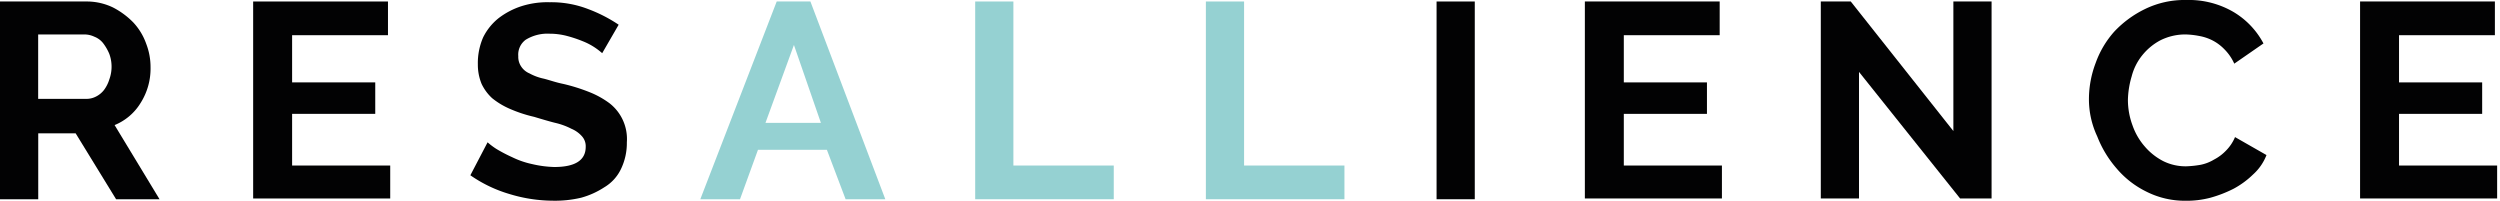 <svg xmlns="http://www.w3.org/2000/svg" width="274" height="22">
  <g>
    <path fill="#020203" d="M0 21.754V.164h9.6a6.629 6.629 0 0 1 2.791.657 8.634 8.634 0 0 1 2.221 1.643 6.655 6.655 0 0 1 1.4 2.3 7.11 7.11 0 0 1 .488 2.624 7.014 7.014 0 0 1-1.067 3.858 5.98 5.98 0 0 1-2.873 2.463l4.925 8.127h-4.761l-4.433-7.224h-4.1v7.224H0Zm4.187-10.918H9.44a2.272 2.272 0 0 0 1.067-.246 2.566 2.566 0 0 0 .9-.739 3.76 3.76 0 0 0 .575-1.149 4.077 4.077 0 0 0 0-2.791 5.234 5.234 0 0 0-.657-1.149 2.241 2.241 0 0 0-.985-.739 2.528 2.528 0 0 0-1.067-.246h-5.09v7.06Z" />
    <path fill="#020203" d="M42.768 18.064v3.69H27.746V.164h14.776v3.694H32.015V9.03h9.112v3.448h-9.112v5.664h10.753Z" />
    <path fill="#020203" d="M66 5.828a7.949 7.949 0 0 0-.739-.575 7.158 7.158 0 0 0-1.4-.739 14.146 14.146 0 0 0-1.724-.575 7.453 7.453 0 0 0-1.885-.245 4.577 4.577 0 0 0-2.627.657 2.019 2.019 0 0 0-.821 1.806 1.885 1.885 0 0 0 .328 1.149 2.007 2.007 0 0 0 .9.739 5.663 5.663 0 0 0 1.56.575c.657.164 1.313.41 2.134.575a19.845 19.845 0 0 1 2.873.9 9.637 9.637 0 0 1 2.216 1.231 4.965 4.965 0 0 1 1.888 4.269 6.541 6.541 0 0 1-.657 2.955 4.638 4.638 0 0 1-1.806 1.97 8.953 8.953 0 0 1-2.545 1.149 12.31 12.31 0 0 1-3.037.328 16.522 16.522 0 0 1-4.843-.739 14.69 14.69 0 0 1-4.263-2.049l1.888-3.612a7.337 7.337 0 0 0 .985.739 16.534 16.534 0 0 0 1.724.9 9.376 9.376 0 0 0 2.134.739 11.882 11.882 0 0 0 2.463.328q3.448 0 3.448-2.216a1.624 1.624 0 0 0-.41-1.149 3.186 3.186 0 0 0-1.149-.821 7.613 7.613 0 0 0-1.806-.657c-.657-.164-1.478-.41-2.3-.657a14.907 14.907 0 0 1-2.709-.9 8.229 8.229 0 0 1-1.888-1.149 5.108 5.108 0 0 1-1.149-1.56 5.491 5.491 0 0 1-.41-2.134 7.036 7.036 0 0 1 .575-2.955 6.194 6.194 0 0 1 1.724-2.134A8.3 8.3 0 0 1 57.217.658a9.371 9.371 0 0 1 3.035-.412 11.2 11.2 0 0 1 4.187.739 16.139 16.139 0 0 1 3.366 1.724Z" />
    <path fill="#95d1d2" d="M85.127.164h3.694l8.209 21.672h-4.351l-2.052-5.418h-7.552l-1.97 5.418h-4.351Zm4.843 13.3-2.955-8.537-3.119 8.537Z" />
    <path fill="#95d1d2" d="M106.881 21.754V.164h4.187v17.978h11v3.694h-15.187Z" />
    <path fill="#95d1d2" d="M132.164 21.754V.164h4.187v17.978h11v3.694h-15.187Z" />
    <path fill="#020203" d="M157.448 21.754V.164h4.187v21.672h-4.187Z" />
    <path fill="#020203" d="M188.723 18.064v3.69h-15.022V.164h14.776v3.694H177.97V9.03h9.112v3.448h-9.112v5.664h10.754Z" />
    <path fill="#020203" d="M203.747 7.88v13.874h-4.187V.164h3.284l11.246 14.2V.164h4.187v21.59h-3.448Z" />
    <path fill="#020203" d="M228.948 10.836a11.154 11.154 0 0 1 .739-3.94 10.4 10.4 0 0 1 2.052-3.448 11.515 11.515 0 0 1 3.366-2.463A9.883 9.883 0 0 1 239.62 0a9.7 9.7 0 0 1 5.172 1.313 8.8 8.8 0 0 1 3.284 3.448l-3.2 2.216a5.257 5.257 0 0 0-1.067-1.56 5.008 5.008 0 0 0-1.313-.985 5.218 5.218 0 0 0-1.478-.493 9.046 9.046 0 0 0-1.478-.164 6.087 6.087 0 0 0-2.791.657 6.385 6.385 0 0 0-1.97 1.642 6.065 6.065 0 0 0-1.149 2.3 9.66 9.66 0 0 0-.41 2.545 7.994 7.994 0 0 0 .493 2.791 7.011 7.011 0 0 0 1.313 2.3 6.716 6.716 0 0 0 2.052 1.642 5.5 5.5 0 0 0 2.545.575 11.217 11.217 0 0 0 1.56-.164 4.618 4.618 0 0 0 1.478-.575 5.008 5.008 0 0 0 1.313-.985 4.659 4.659 0 0 0 .985-1.478l3.448 1.97a5.554 5.554 0 0 1-1.478 2.134 9.462 9.462 0 0 1-2.134 1.56 13.616 13.616 0 0 1-2.545.985 10.2 10.2 0 0 1-2.709.328 9.329 9.329 0 0 1-4.269-.985 10.1 10.1 0 0 1-3.284-2.545 11.939 11.939 0 0 1-2.134-3.53 9.541 9.541 0 0 1-.906-4.106Z" />
    <path fill="#020203" d="M273.686 18.064v3.69h-15.022V.164h14.776v3.694h-10.507V9.03h9.112v3.448h-9.112v5.664h10.754Z" />
  </g>
</svg>